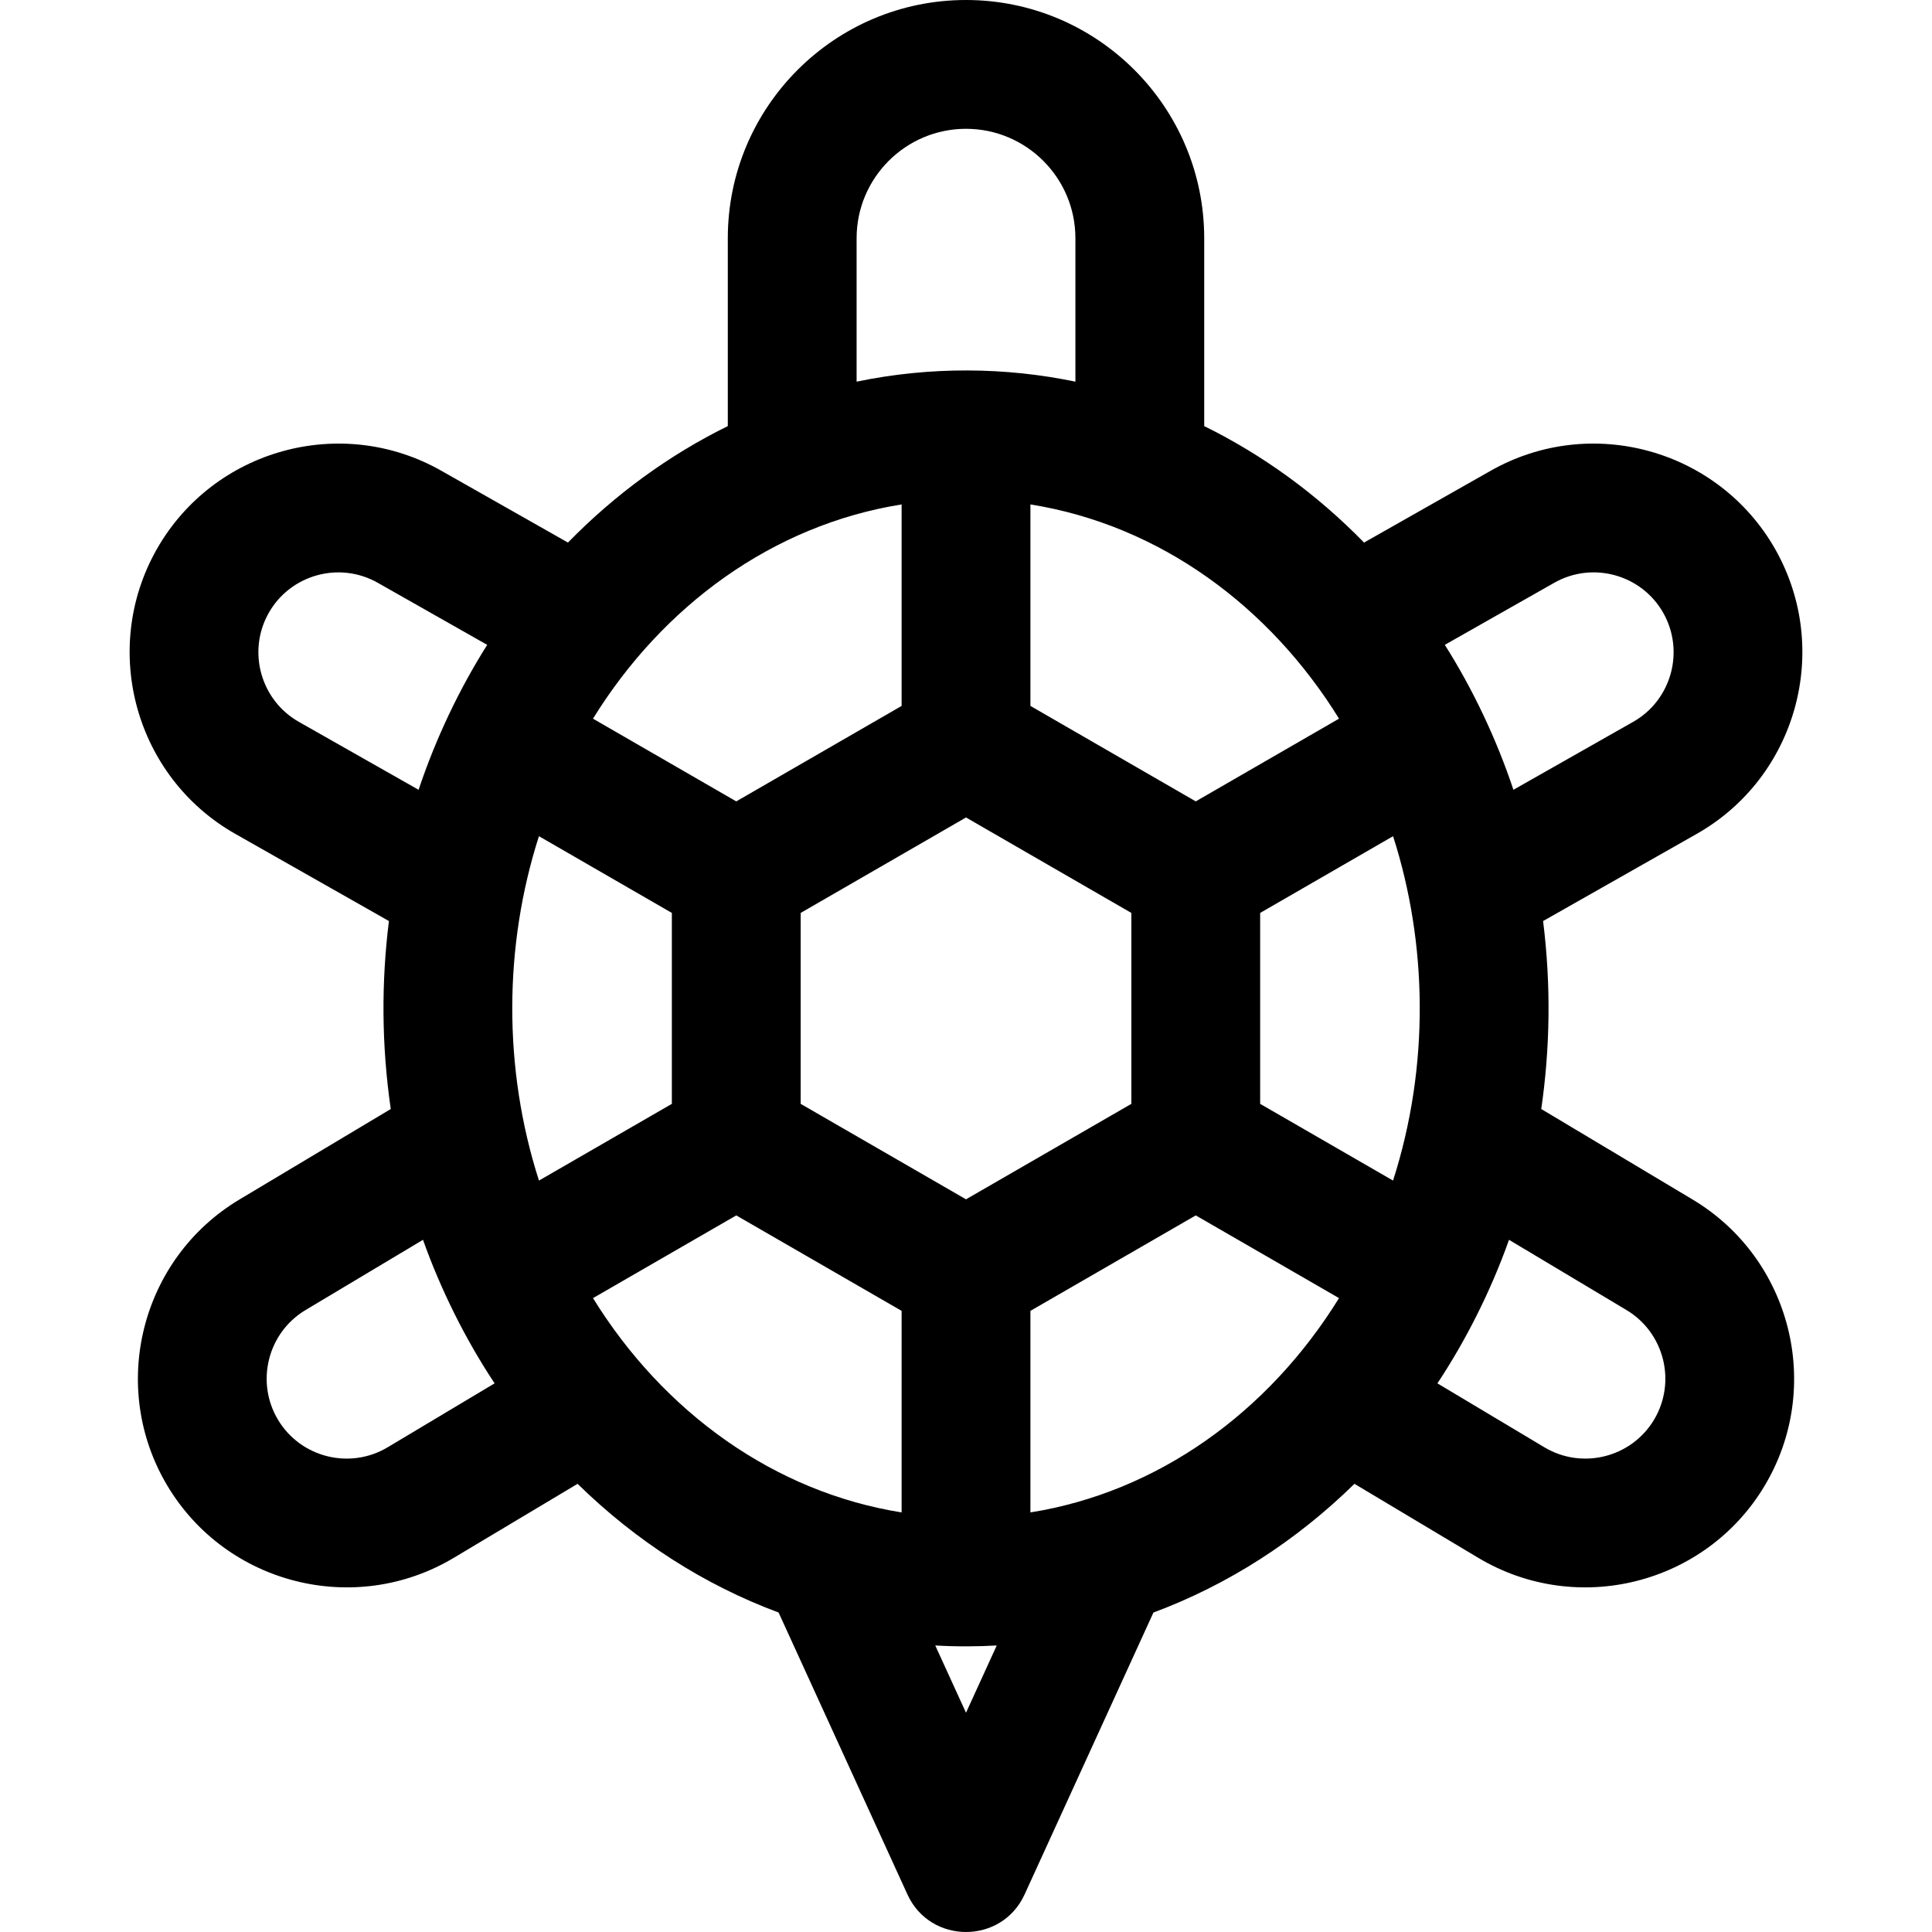 <?xml version="1.0" encoding="iso-8859-1"?>
<!-- Uploaded to: SVG Repo, www.svgrepo.com, Generator: SVG Repo Mixer Tools -->
<svg fill="#000000" height="800px" width="800px" version="1.1" id="Layer_1" xmlns="http://www.w3.org/2000/svg" xmlns:xlink="http://www.w3.org/1999/xlink" 
	 viewBox="0 0 511.999 511.999" xml:space="preserve">
<g>
	<g>
		<path d="M448.542,317.875L408.45,293.9c2.322-16.055,2.627-32.667,0.485-49.814l40.706-23.096
			c26.512-15.034,35.86-48.862,20.824-75.426c-15.061-26.531-48.898-35.865-75.415-20.812l-33.562,19.032
			c-12.463-12.768-26.816-23.217-42.36-30.861V63.126C319.127,28.318,290.809,0,256.001,0s-63.126,28.319-63.126,63.126v49.797
			c-15.544,7.643-29.899,18.095-42.361,30.861l-33.554-19.028c-26.526-15.059-60.359-5.723-75.433,20.827
			c-15.024,26.545-5.675,60.373,20.834,75.405l40.709,23.098c-2.016,16.131-1.984,32.745,0.485,49.814l-40.091,23.974
			c-26.177,15.65-34.745,49.688-19.094,75.883c15.654,26.173,49.685,34.733,75.867,19.093l32.828-19.624
			c15.493,15.193,33.607,26.801,53.273,34.112l34.144,74.709c6.057,13.256,24.975,13.284,31.046,0l34.143-74.709
			c19.667-7.312,37.783-18.921,53.273-34.112l32.832,19.626c26.189,15.646,60.218,7.063,75.862-19.095
			c0.001-0.001,0.002-0.003,0.003-0.006C483.287,367.564,474.719,333.524,448.542,317.875z M411.895,154.442
			c10.159-5.769,23.115-2.189,28.875,7.955c5.761,10.178,2.186,23.143-7.967,28.901c-0.001,0-0.002,0.001-0.003,0.001L401.071,209.3
			c-4.461-13.391-10.746-26.669-18.184-38.41L411.895,154.442z M354.856,190.452l-37.969,21.921l-43.818-25.298v-53.396
			C307.456,139.169,336.515,160.78,354.856,190.452z M227.008,63.126h0.001c0-15.986,13.006-28.992,28.992-28.992
			c15.985,0,28.992,13.006,28.992,28.992v38.017c-18.466-3.842-38.394-4.077-57.985,0V63.126z M238.935,133.681v53.396
			l-43.818,25.298l-37.969-21.921C175.593,160.612,204.716,139.143,238.935,133.681z M79.2,191.299
			c-10.154-5.759-13.728-18.724-7.978-28.881c5.77-10.164,18.729-13.74,28.893-7.97l29.002,16.446
			c-7.184,11.338-13.583,24.602-18.184,38.41L79.2,191.299z M102.725,383.548c-10.029,5.994-23.067,2.711-29.058-7.306
			c-5.995-10.034-2.716-23.075,7.313-29.071l31.118-18.609c4.613,12.973,11.109,26.181,18.977,38.039L102.725,383.548z
			 M142.832,312.865c-9.562-29.808-9.307-62.287-0.007-91.266l35.224,20.336v50.597L142.832,312.865z M238.934,400.804
			c-33.65-5.365-63.009-26.42-81.784-56.79l37.967-21.92l43.818,25.298V400.804z M256.002,453.893l-8.146-17.824
			c5.825,0.332,11.371,0.28,16.29,0L256.002,453.893z M256.002,317.832l-43.818-25.298v-50.598l43.818-25.298l43.818,25.298v50.597
			L256.002,317.832z M273.07,400.804v-53.412l43.818-25.298l37.967,21.92C335.998,374.511,306.586,395.46,273.07,400.804z
			 M369.171,312.865l-35.217-20.333v-50.597l35.224-20.336C378.269,249.922,378.938,282.419,369.171,312.865z M438.341,376.236
			c-5.996,10.023-19.034,13.303-29.057,7.315l-28.355-16.95c7.32-11.03,14.036-24.147,18.977-38.039l31.121,18.61
			C441.051,353.166,444.331,366.203,438.341,376.236z"/>
	</g>
</g>
</svg>